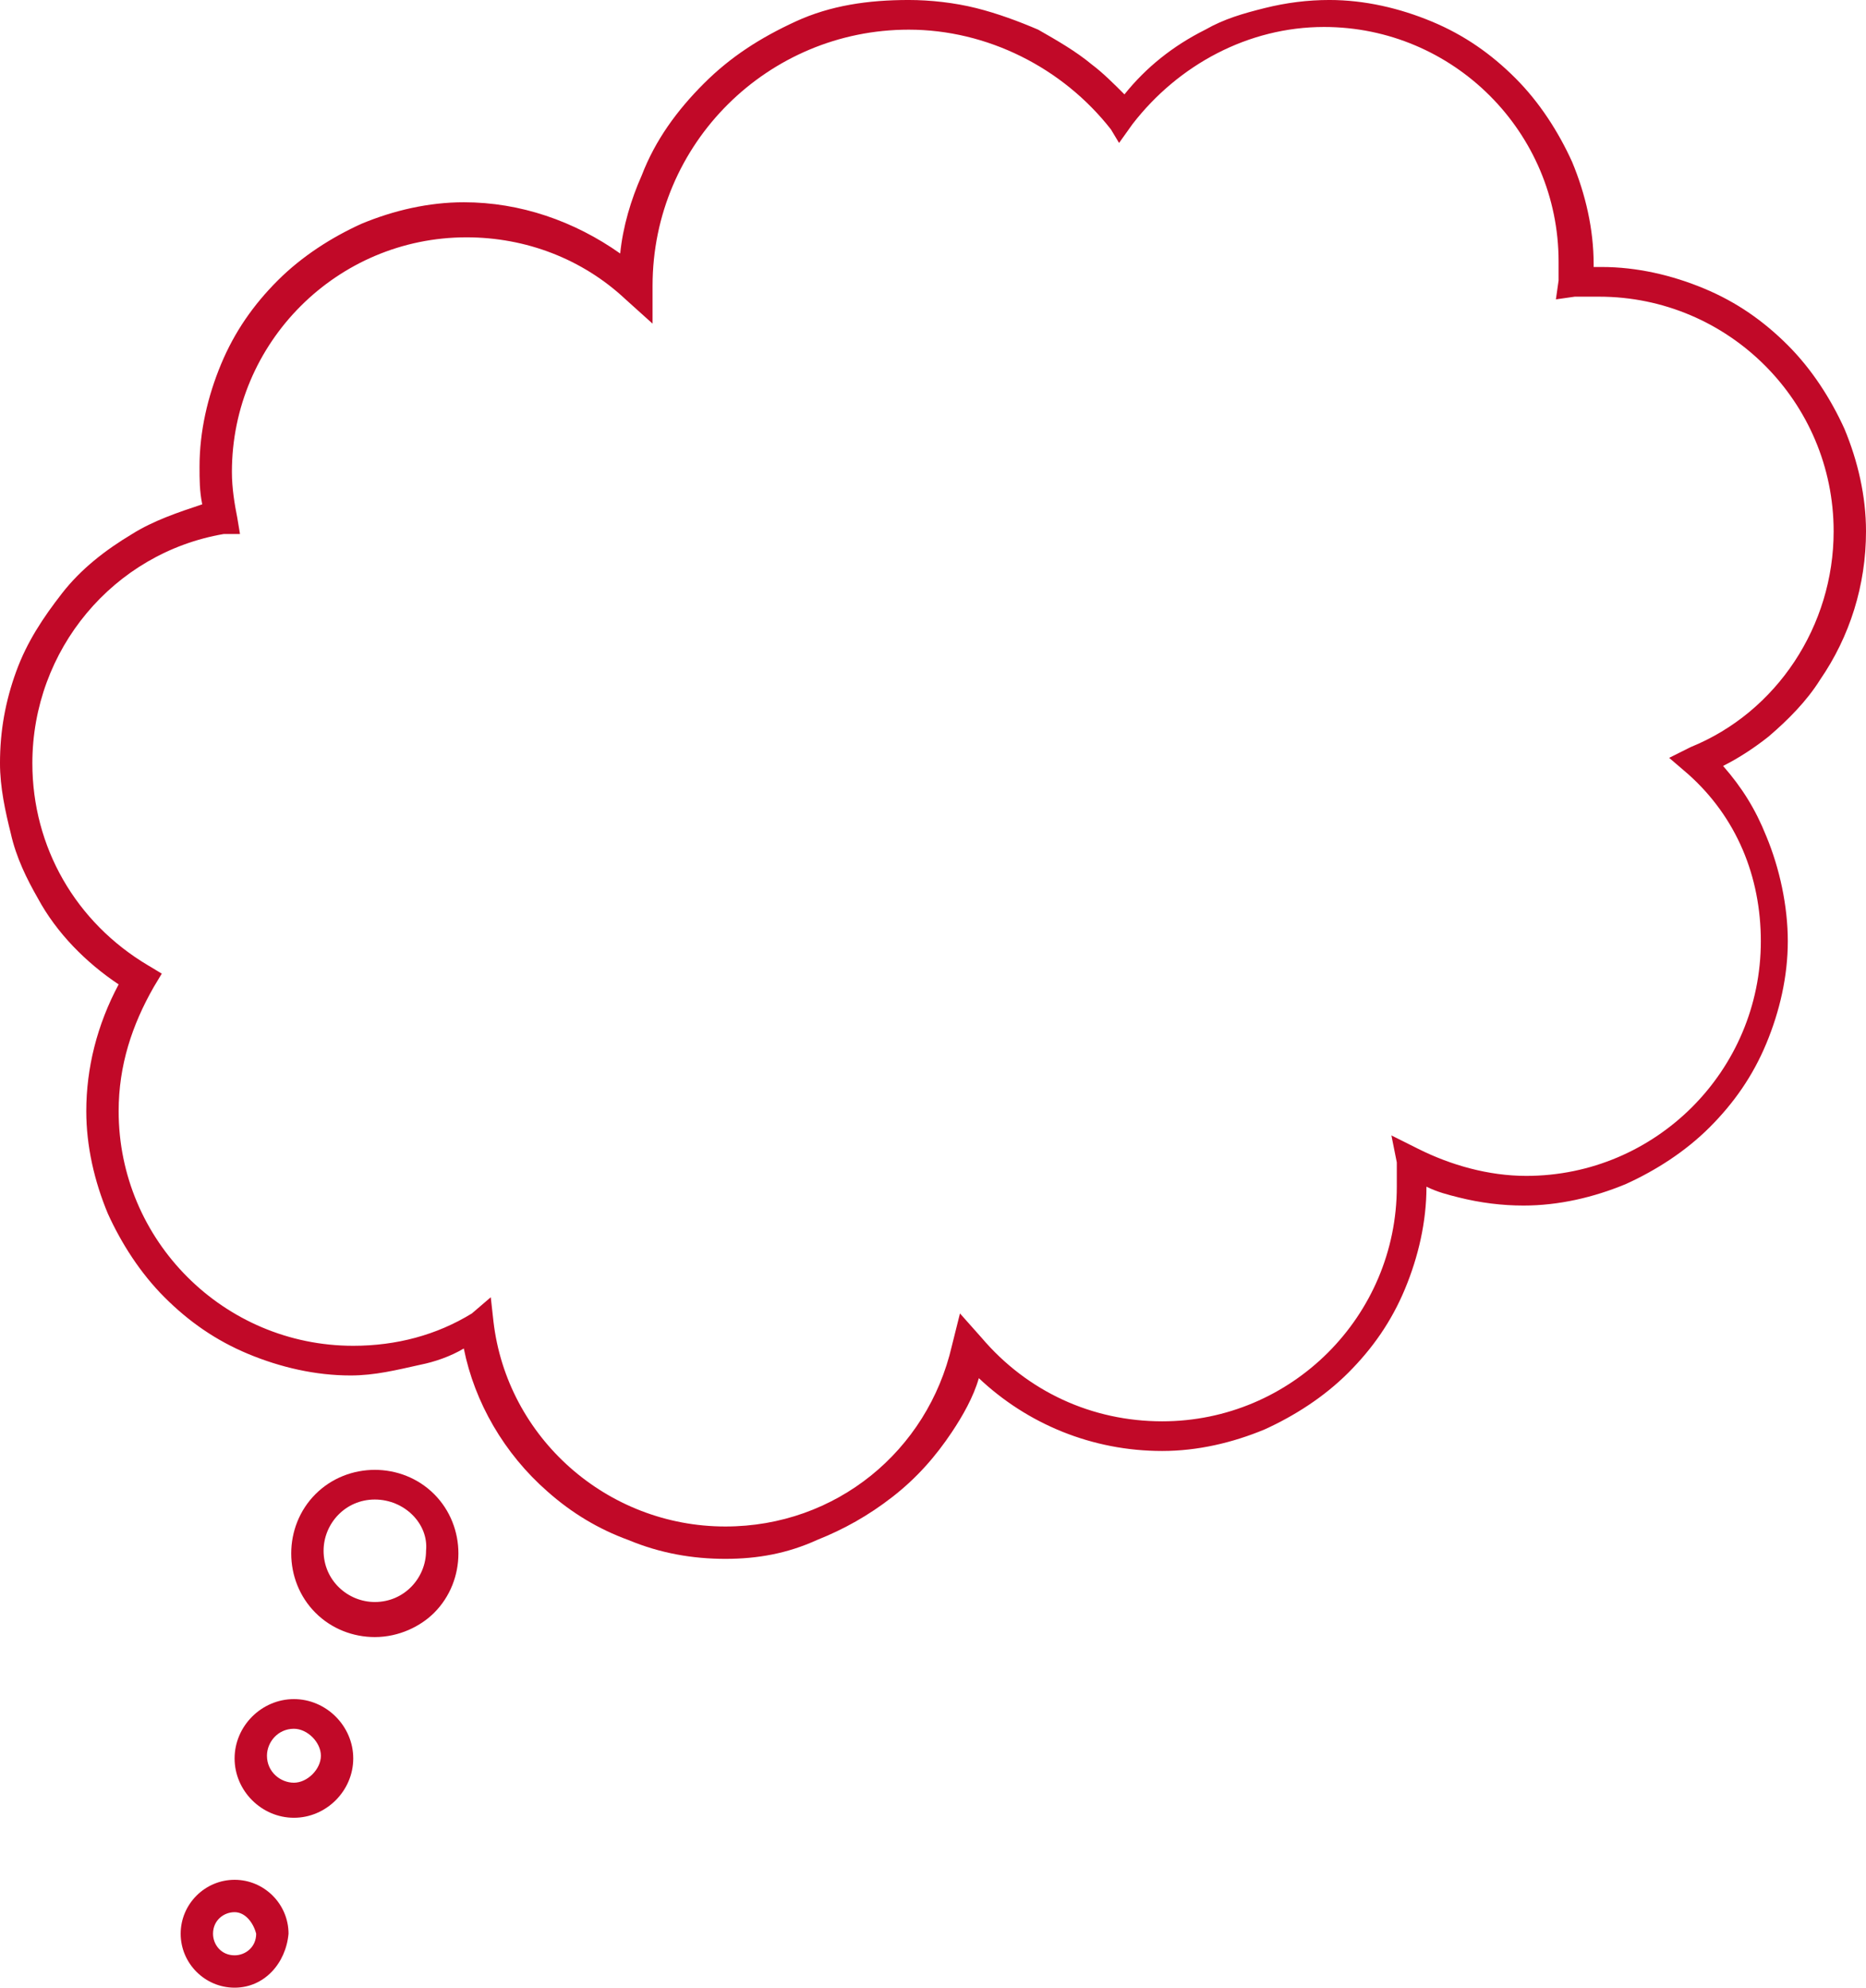 <?xml version="1.0" encoding="UTF-8" standalone="no"?><svg xmlns="http://www.w3.org/2000/svg" xmlns:xlink="http://www.w3.org/1999/xlink" fill="#c10928" height="73.7" preserveAspectRatio="xMidYMid meet" version="1" viewBox="15.4 13.2 69.2 73.7" width="69.2" zoomAndPan="magnify"><g><g id="change1_1"><path d="M42.3,71c-1.2,0-2.4-0.2-3.6-0.7c-1.1-0.4-2.1-1-3-1.8c-1.6-1.4-2.7-3.3-3.1-5.3c-0.5,0.3-1.1,0.5-1.6,0.6 c-0.9,0.2-1.7,0.4-2.6,0.4c-1.3,0-2.6-0.3-3.8-0.8c-1.2-0.5-2.2-1.2-3.1-2.1c-0.9-0.9-1.6-2-2.1-3.1c-0.5-1.2-0.8-2.5-0.8-3.8 c0-1.6,0.4-3.2,1.2-4.7c-1.2-0.8-2.3-1.9-3-3.2c-0.4-0.7-0.8-1.5-1-2.4c-0.2-0.8-0.4-1.7-0.4-2.6c0-1.2,0.2-2.3,0.6-3.4 c0.4-1.1,1-2,1.7-2.9c0.7-0.9,1.6-1.6,2.6-2.2c0.8-0.5,1.7-0.8,2.6-1.1c-0.1-0.5-0.1-0.9-0.1-1.4c0-1.3,0.3-2.6,0.8-3.8 c0.5-1.2,1.2-2.2,2.1-3.1c0.9-0.9,2-1.6,3.1-2.1c1.2-0.5,2.5-0.8,3.8-0.8c2.1,0,4.1,0.7,5.8,1.9c0.1-1,0.4-2,0.8-2.9 c0.5-1.3,1.3-2.4,2.3-3.4c1-1,2.1-1.7,3.4-2.3c1.3-0.6,2.7-0.8,4.2-0.8c0.8,0,1.7,0.1,2.5,0.3c0.8,0.2,1.6,0.5,2.3,0.8 c0.7,0.4,1.4,0.8,2,1.3c0.4,0.3,0.8,0.7,1.2,1.1c0.8-1,1.8-1.8,3-2.4c0.7-0.4,1.4-0.6,2.2-0.8c0.8-0.2,1.6-0.3,2.4-0.3 c1.3,0,2.6,0.3,3.8,0.8c1.2,0.5,2.2,1.2,3.1,2.1c0.9,0.9,1.6,2,2.1,3.1c0.5,1.2,0.8,2.5,0.8,3.8c0,0,0,0.1,0,0.1 c0.1,0,0.2,0,0.3,0c1.3,0,2.6,0.3,3.8,0.8c1.2,0.5,2.2,1.2,3.1,2.1s1.6,2,2.1,3.1c0.5,1.2,0.8,2.5,0.8,3.8c0,2-0.6,3.9-1.7,5.5 c-0.5,0.8-1.2,1.5-1.9,2.1c-0.5,0.4-1.1,0.8-1.7,1.1c0.7,0.8,1.2,1.6,1.6,2.6c0.5,1.2,0.8,2.6,0.8,3.9c0,1.3-0.3,2.6-0.8,3.8 c-0.5,1.2-1.2,2.2-2.1,3.1c-0.9,0.9-2,1.6-3.1,2.1c-1.2,0.5-2.5,0.8-3.8,0.8c-0.8,0-1.6-0.1-2.4-0.3c-0.4-0.1-0.8-0.2-1.2-0.4 c0,0,0,0,0,0c0,1.3-0.3,2.6-0.8,3.8c-0.5,1.2-1.2,2.2-2.1,3.1c-0.9,0.9-2,1.6-3.1,2.1c-1.2,0.5-2.5,0.8-3.8,0.8 c-2.6,0-5-1-6.8-2.7c-0.2,0.7-0.6,1.4-1,2c-0.6,0.9-1.3,1.7-2.2,2.4c-0.9,0.7-1.8,1.2-2.8,1.6C44.6,70.8,43.5,71,42.3,71z M33.6,61.3l0.1,0.9c0.5,4.3,4.2,7.6,8.6,7.6c4.1,0,7.5-2.8,8.4-6.7l0.3-1.2l0.8,0.9c1.7,2,4.1,3.1,6.7,3.1c4.8,0,8.7-3.9,8.7-8.7 c0-0.3,0-0.6,0-0.9L67,55.3l1,0.5c1.2,0.6,2.6,1,4,1c4.8,0,8.7-3.9,8.7-8.7c0-2.4-0.9-4.6-2.7-6.2l-0.7-0.6l0.8-0.4 c3.2-1.3,5.3-4.5,5.3-8c0-4.8-3.9-8.7-8.7-8.7c-0.3,0-0.6,0-0.9,0l-0.7,0.1l0.1-0.7c0-0.2,0-0.5,0-0.7c0-4.8-3.9-8.7-8.7-8.7 c-2.8,0-5.4,1.4-7.1,3.6l-0.5,0.7L56.6,18c-1.8-2.3-4.6-3.7-7.5-3.7c-5.2,0-9.5,4.2-9.5,9.5l0,1.4l-1-0.9 c-1.6-1.5-3.7-2.3-5.9-2.3c-4.8,0-8.7,3.9-8.7,8.7c0,0.6,0.1,1.2,0.2,1.7l0.1,0.6L23.7,33c-4.1,0.7-7.1,4.3-7.1,8.5 c0,3.1,1.6,5.9,4.3,7.5l0.5,0.3l-0.3,0.5c-0.8,1.4-1.3,2.9-1.3,4.6c0,4.8,3.9,8.7,8.7,8.7c1.6,0,3.1-0.4,4.4-1.2L33.6,61.3z" fill="inherit"/></g><g id="change1_3"><path d="M29.3,73.9c-0.8,0-1.6-0.3-2.2-0.9c-0.6-0.6-0.9-1.4-0.9-2.2c0-0.8,0.3-1.6,0.9-2.2c0.6-0.6,1.4-0.9,2.2-0.9 c0.8,0,1.6,0.3,2.2,0.9c0.6,0.6,0.9,1.4,0.9,2.2c0,0.8-0.3,1.6-0.9,2.2C31,73.5,30.2,73.9,29.3,73.9z M29.3,68.8 c-1.1,0-1.9,0.9-1.9,1.9c0,1.1,0.9,1.9,1.9,1.9c1.1,0,1.9-0.9,1.9-1.9C31.3,69.7,30.4,68.8,29.3,68.8z" fill="inherit"/></g><g id="change1_4"><path d="M26.3,80.6c-1.2,0-2.2-1-2.2-2.2c0-1.2,1-2.2,2.2-2.2s2.2,1,2.2,2.2C28.5,79.6,27.5,80.6,26.3,80.6z M26.3,77.3 c-0.6,0-1,0.5-1,1c0,0.6,0.5,1,1,1s1-0.5,1-1C27.3,77.8,26.8,77.3,26.3,77.3z" fill="inherit"/></g><g id="change1_2"><path d="M24.1,86.9c-1.1,0-2-0.9-2-2c0-1.1,0.9-2,2-2c1.1,0,2,0.9,2,2C26,86,25.2,86.9,24.1,86.9z M24.1,84.1 c-0.4,0-0.8,0.3-0.8,0.8c0,0.4,0.3,0.8,0.8,0.8c0.4,0,0.8-0.3,0.8-0.8C24.8,84.5,24.5,84.1,24.1,84.1z" fill="inherit"/></g></g></svg>